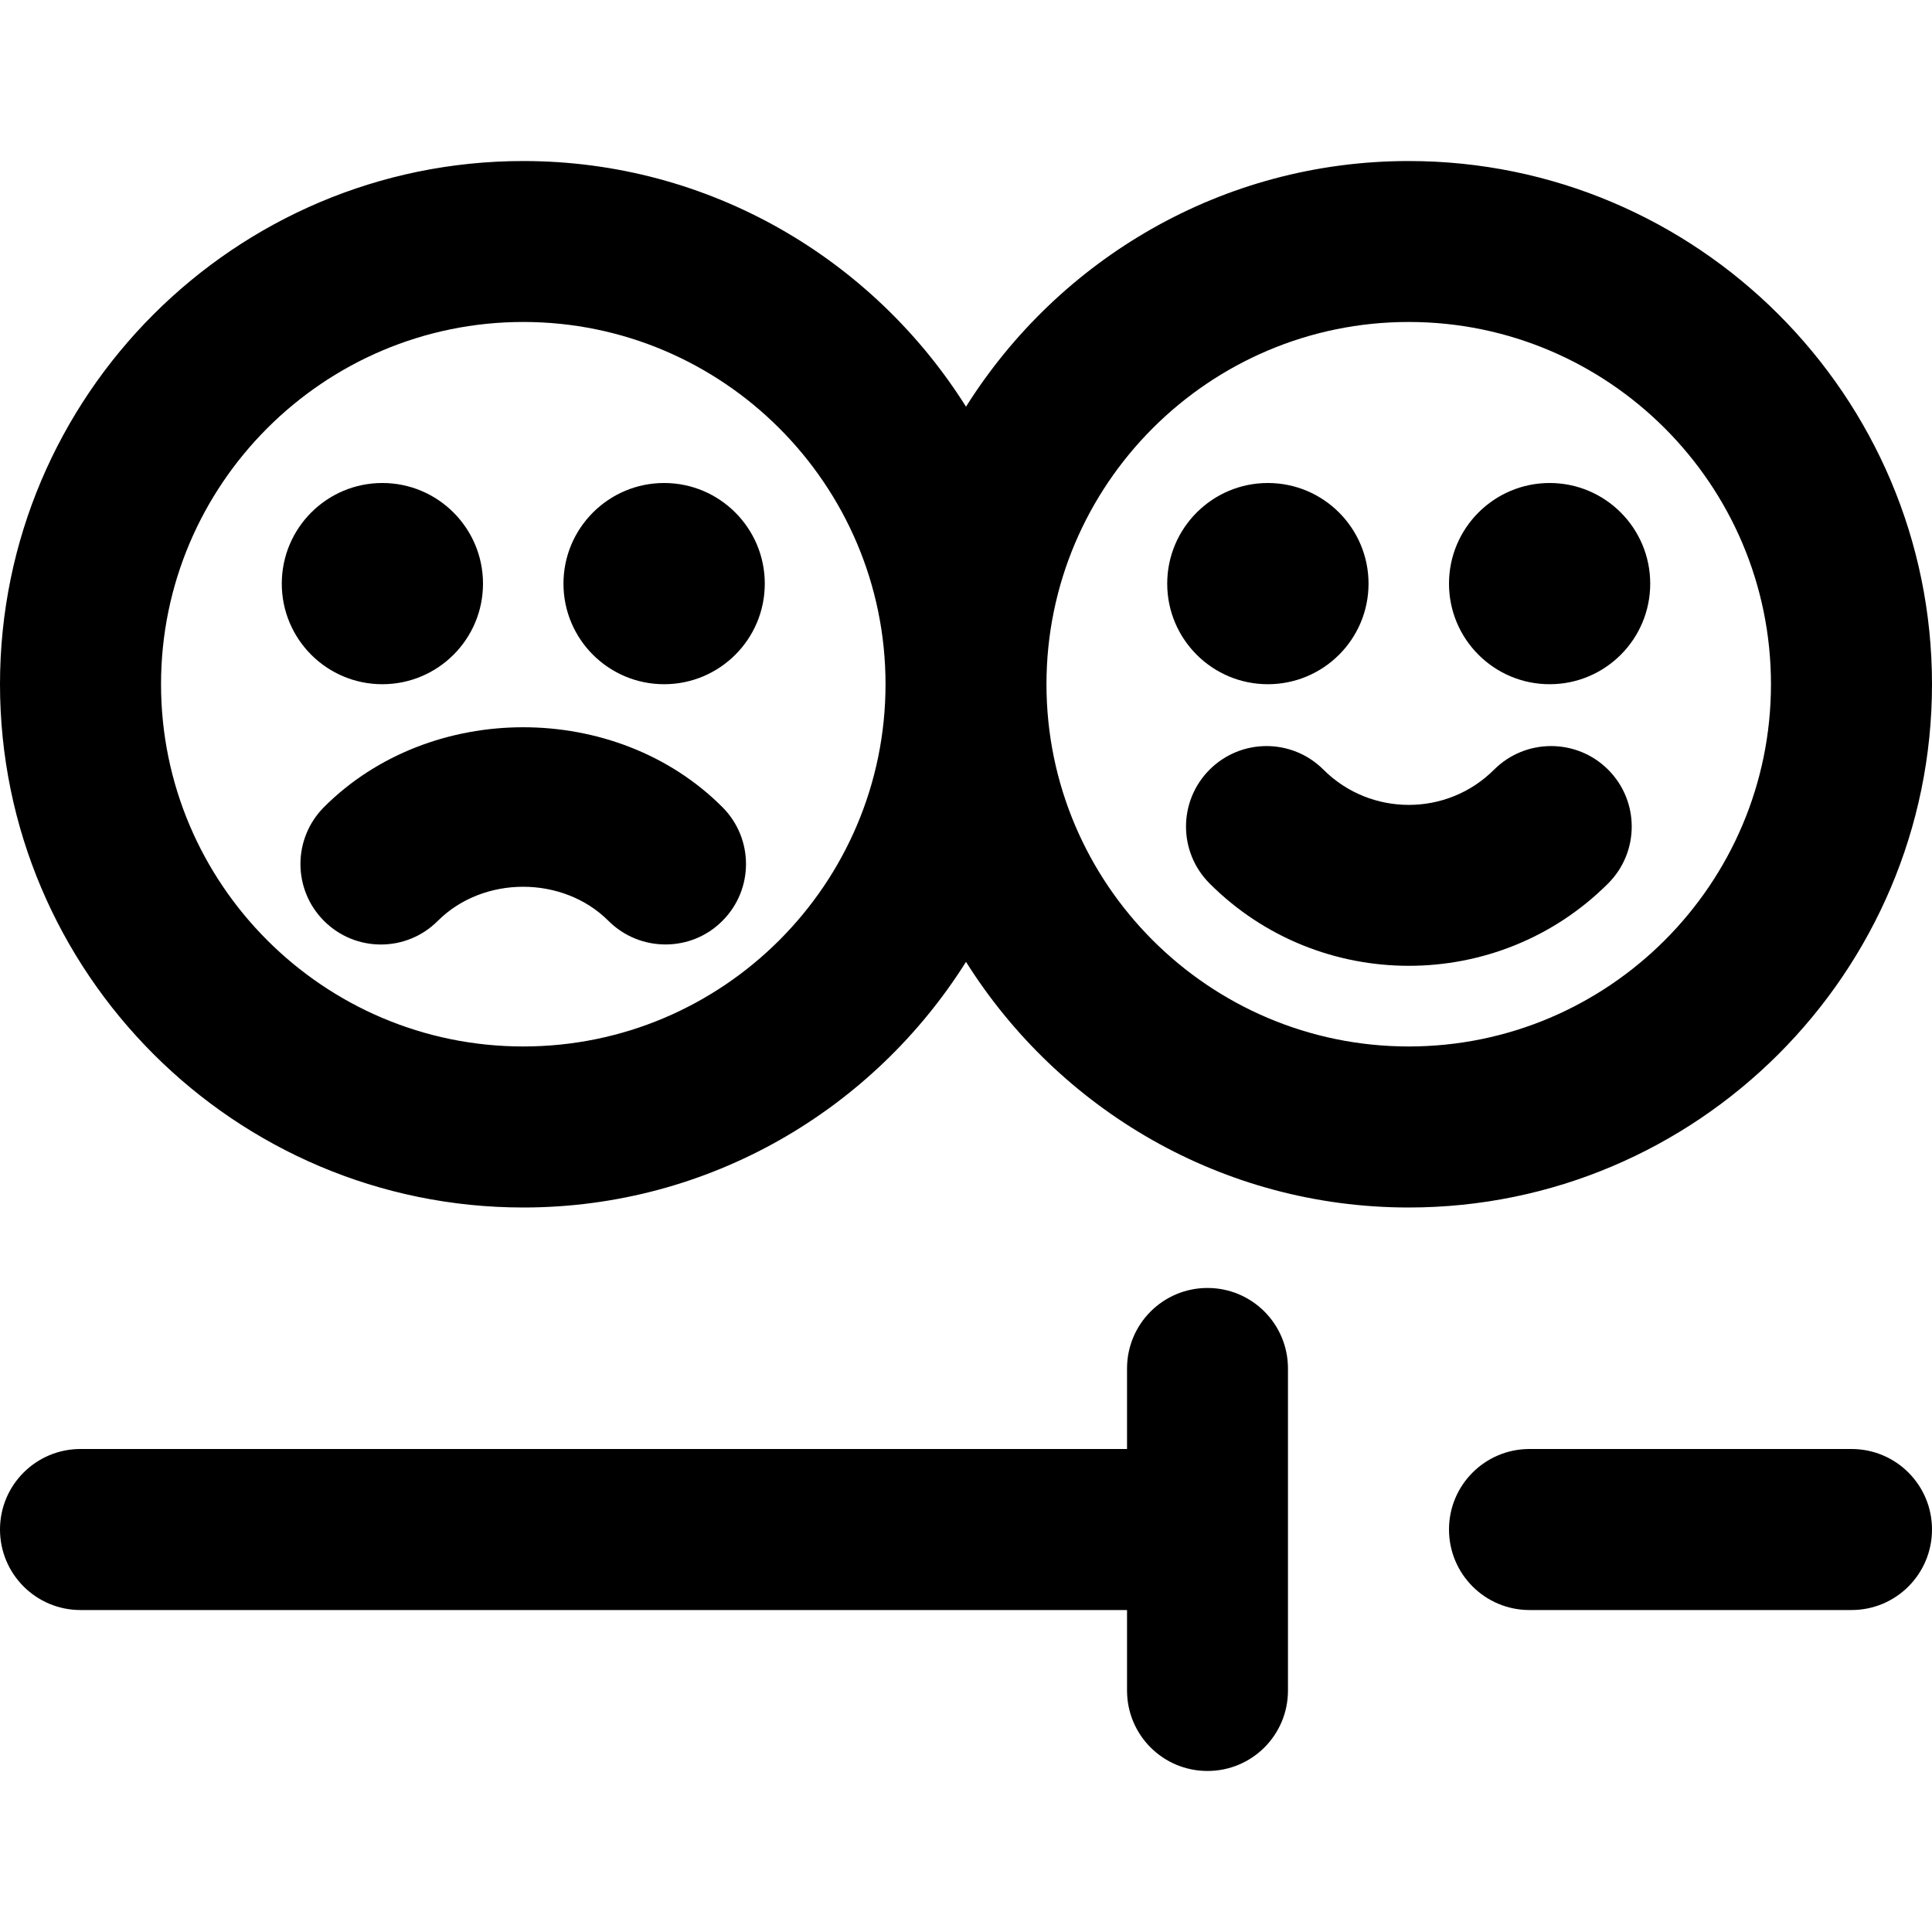 <svg width="20" height="20" viewBox="0 0 20 20" fill="none" xmlns="http://www.w3.org/2000/svg">
<path d="M20 15.833C20 16.294 19.628 16.667 19.167 16.667H15.833C15.373 16.667 15 16.294 15 15.833C15 15.373 15.373 15 15.833 15H19.167C19.628 15 20 15.373 20 15.833ZM6.875 5C6.3 5 5.833 5.467 5.833 6.042C5.833 6.617 6.3 7.083 6.875 7.083C7.45 7.083 7.917 6.617 7.917 6.042C7.917 5.467 7.45 5 6.875 5ZM3.958 7.083C4.533 7.083 5 6.617 5 6.042C5 5.467 4.533 5 3.958 5C3.383 5 2.917 5.467 2.917 6.042C2.917 6.617 3.383 7.083 3.958 7.083ZM12.5 13.333C12.039 13.333 11.667 13.706 11.667 14.167V15H0.833C0.373 15 0 15.373 0 15.833C0 16.294 0.373 16.667 0.833 16.667H11.667V17.5C11.667 17.961 12.039 18.333 12.5 18.333C12.961 18.333 13.333 17.961 13.333 17.5V14.167C13.333 13.706 12.961 13.333 12.5 13.333ZM16.042 5C15.467 5 15 5.467 15 6.042C15 6.617 15.467 7.083 16.042 7.083C16.617 7.083 17.083 6.617 17.083 6.042C17.083 5.467 16.617 5 16.042 5ZM13.125 7.083C13.7 7.083 14.167 6.617 14.167 6.042C14.167 5.467 13.7 5 13.125 5C12.55 5 12.083 5.467 12.083 6.042C12.083 6.617 12.55 7.083 13.125 7.083ZM14.583 12.5C12.652 12.5 10.959 11.482 10 9.957C9.041 11.482 7.348 12.5 5.417 12.5C2.43 12.5 0 10.07 0 7.083C0 4.097 2.43 1.667 5.417 1.667C7.348 1.667 9.041 2.685 10 4.21C10.959 2.685 12.652 1.667 14.583 1.667C17.57 1.667 20 4.097 20 7.083C20 10.07 17.57 12.5 14.583 12.5ZM9.167 7.083C9.167 5.016 7.484 3.333 5.417 3.333C3.349 3.333 1.667 5.016 1.667 7.083C1.667 9.151 3.349 10.833 5.417 10.833C7.484 10.833 9.167 9.151 9.167 7.083ZM18.333 7.083C18.333 5.016 16.651 3.333 14.583 3.333C12.516 3.333 10.833 5.016 10.833 7.083C10.833 9.151 12.516 10.833 14.583 10.833C16.651 10.833 18.333 9.151 18.333 7.083ZM15.467 7.967C14.981 8.454 14.187 8.454 13.7 7.967C13.374 7.642 12.848 7.642 12.522 7.967C12.196 8.293 12.196 8.82 12.522 9.146C13.091 9.715 13.837 9.998 14.584 9.998C15.332 9.998 16.078 9.714 16.647 9.146C16.973 8.82 16.973 8.293 16.647 7.967C16.321 7.642 15.793 7.642 15.467 7.967ZM3.354 8.355C3.029 8.681 3.029 9.208 3.354 9.533C3.679 9.859 4.207 9.859 4.532 9.533C5.003 9.062 5.828 9.062 6.299 9.533C6.462 9.696 6.676 9.777 6.889 9.777C7.103 9.777 7.316 9.696 7.478 9.533C7.804 9.208 7.804 8.681 7.478 8.355C6.378 7.253 4.455 7.253 3.354 8.355Z" fill="black"/>
</svg>
